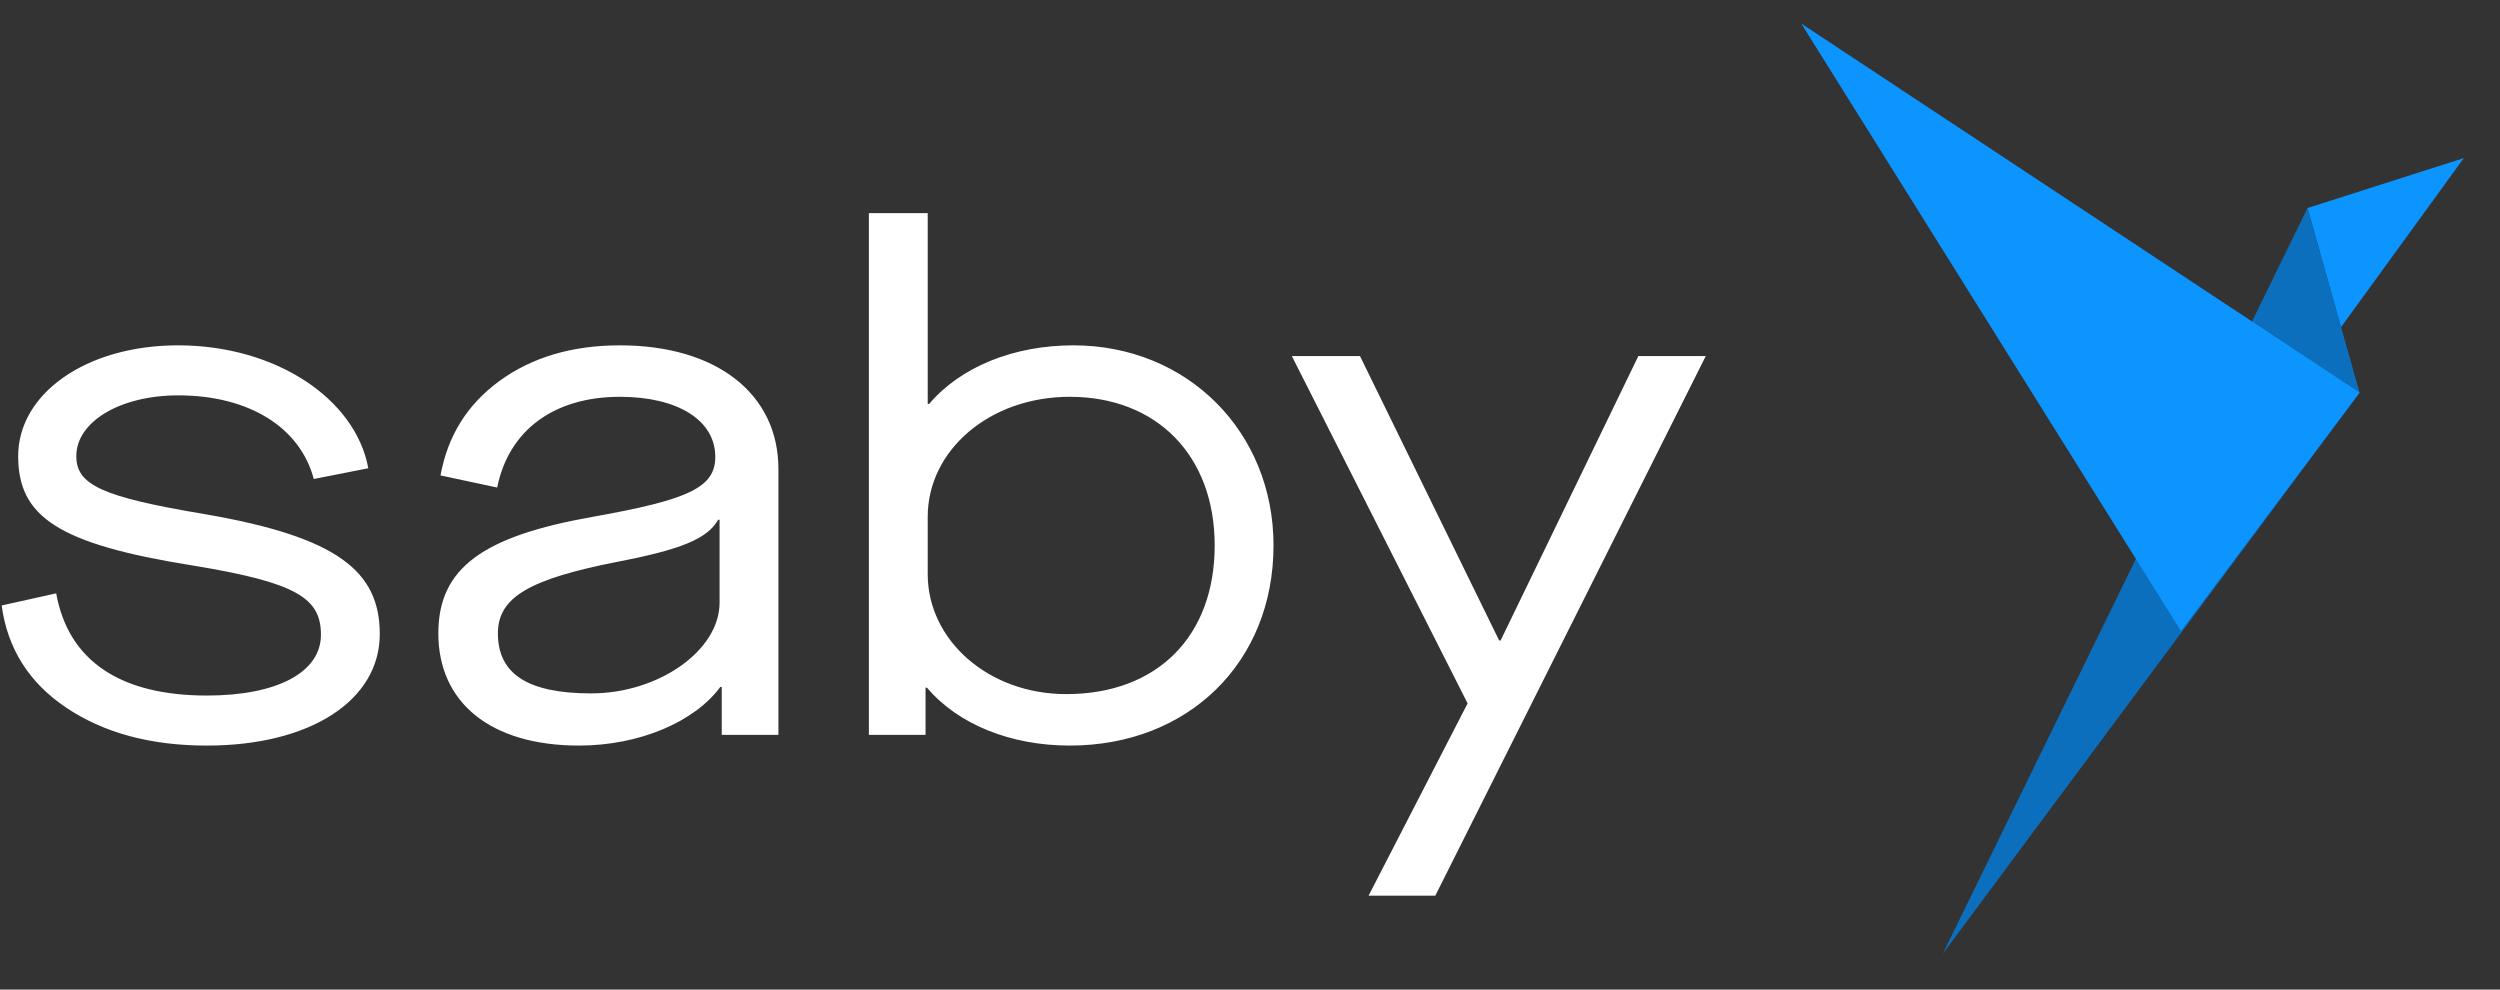 <svg width="96" height="38" viewBox="0 0 96 38" fill="none" xmlns="http://www.w3.org/2000/svg">
<rect x="0" y="0" width="96" height="38" fill="#333333" stroke="none"/>
<path d="M88.607 7.989L94.611 6.07L89.894 12.565L88.607 7.989Z" fill="#0C94FF"/>
<path d="M90.608 15.076L88.607 7.99L74.6 36.628L90.608 15.076Z" fill="#0B6FBD"/>
<path d="M90.608 15.075L69.168 0.904L83.747 24.228L90.608 15.075Z" fill="#0C94FF"/>
<path d="M0.064 23.25C0.285 24.897 1.111 26.215 2.544 27.175C3.977 28.136 5.767 28.63 7.944 28.63C11.911 28.63 14.583 26.901 14.583 24.348C14.583 21.933 12.958 20.616 7.834 19.738C3.894 19.079 2.93 18.612 2.93 17.515C2.93 16.197 4.61 15.182 6.842 15.182C9.569 15.182 11.525 16.417 12.049 18.393L14.143 17.981C13.647 15.292 10.561 13.261 6.842 13.261C3.288 13.261 0.698 15.127 0.698 17.515C0.698 19.847 2.241 20.89 7.393 21.714C11.415 22.372 12.324 22.976 12.324 24.376C12.324 25.803 10.671 26.709 7.944 26.709C4.638 26.709 2.627 25.391 2.158 22.784L0.064 23.25ZM16.832 24.321C16.832 26.983 18.844 28.63 22.232 28.63C24.547 28.63 26.668 27.724 27.66 26.379H27.715V28.218H29.891V18.009C29.891 15.127 27.522 13.261 23.803 13.261C21.957 13.261 20.414 13.727 19.174 14.633C17.934 15.539 17.191 16.746 16.915 18.256L19.092 18.722C19.532 16.527 21.268 15.237 23.803 15.237C26.034 15.237 27.467 16.142 27.467 17.542C27.467 18.722 26.448 19.189 22.756 19.847C18.568 20.588 16.832 21.796 16.832 24.321ZM27.632 23.141C27.632 24.98 25.291 26.626 22.701 26.626C20.276 26.626 19.119 25.885 19.119 24.321C19.119 22.921 20.359 22.235 23.693 21.576C26.117 21.11 27.164 20.698 27.577 19.957H27.632V23.141ZM35.596 26.407C36.781 27.806 38.792 28.63 41.079 28.63C45.625 28.63 48.903 25.446 48.903 20.945C48.903 16.581 45.597 13.261 41.217 13.261C38.93 13.261 36.891 14.084 35.679 15.511H35.624V8.184H33.365V28.218H35.541V26.407H35.596ZM46.644 20.945C46.644 24.431 44.44 26.654 40.941 26.654C37.966 26.654 35.624 24.595 35.624 22.043V19.847C35.624 17.295 37.993 15.237 41.079 15.237C44.413 15.237 46.644 17.487 46.644 20.945ZM55.116 34.393L65.502 13.672H62.913L57.623 24.595H57.568L52.223 13.672H49.606L56.356 27.01L52.554 34.393H55.116Z" fill="white"/>
</svg>
